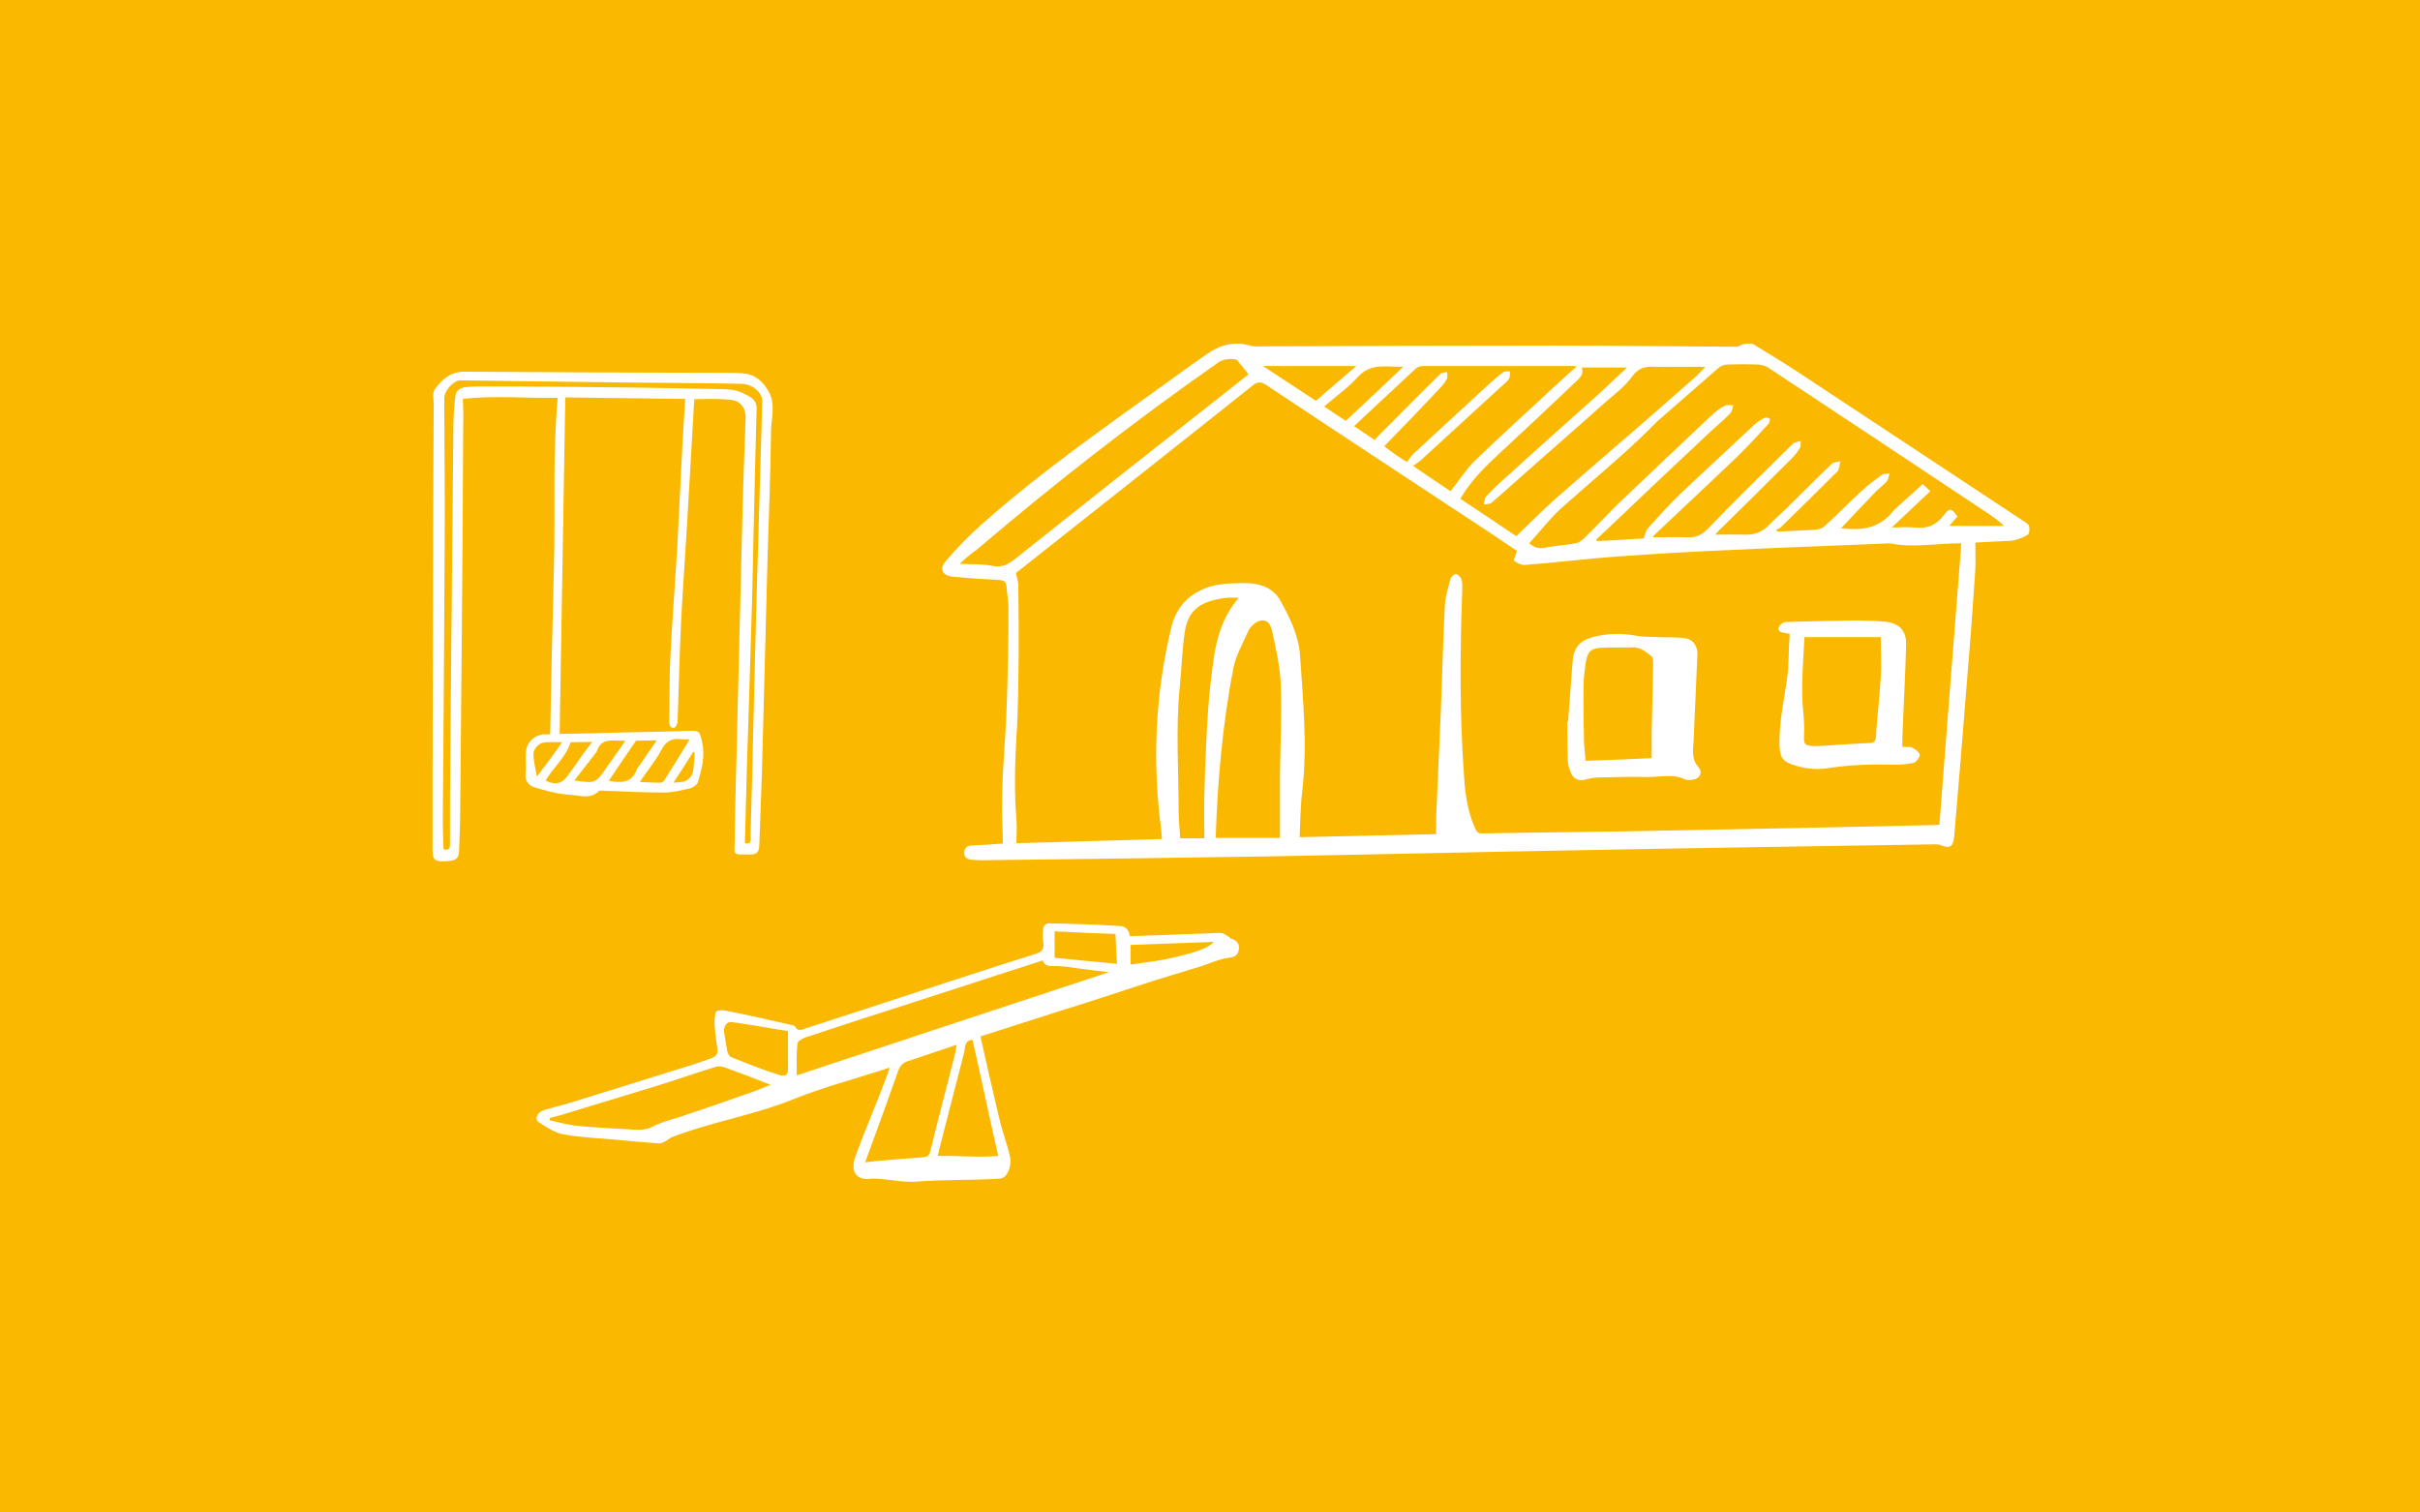 <?xml version="1.0" encoding="utf-8"?>
<!-- Generator: Adobe Illustrator 25.2.1, SVG Export Plug-In . SVG Version: 6.00 Build 0)  -->
<svg version="1.1" id="Layer_1" xmlns="http://www.w3.org/2000/svg" xmlns:xlink="http://www.w3.org/1999/xlink" x="0px" y="0px"
	 viewBox="0 0 640 400" style="enable-background:new 0 0 640 400;" xml:space="preserve">
<style type="text/css">
	.st0{fill:#FAB800;}
	.st1{fill:#FFFFFF;}
</style>
<rect y="-200" class="st0" width="640" height="800"/>
<g>
	<path class="st1" d="M-246.9,124.4c3.5-3,6.9-5.9,10.7-9.2h-24.6C-256.3,118.2-251.7,121.2-246.9,124.4 M-239,129.8
		c5-4.7,10-9.4,15.3-14.4c-1.9,0-3.4,0.1-4.8,0c-2.5-0.2-4.7,0.1-6.5,2.2c-0.7,0.9-1.8,1.5-2.7,2.3c-2.3,2-4.6,4-7,6.1
		C-242.6,127.3-240.8,128.5-239,129.8 M-276.1,240.1c-0.1-3-0.5-5.9-0.4-8.8c0.5-11.2,0.8-22.5,1.8-33.7c0.5-6,1.6-12,4.8-17.4
		c0.7-1.2,1.5-2.4,2.4-3.7c-1.2,0-2.2,0-3.2,0c-6.2,0.2-10.5,4-11.1,10.1c-0.6,6.1-1.2,12.2-1.4,18.3c-0.2,8.9-0.1,17.9-0.1,26.9
		c0,2.7,0.3,5.5,0.4,8.3H-276.1z M-268.4,113.4c-1.9-0.6-3.7,0.3-5.5,1.6c-22.3,15.7-43.9,32.4-64.6,50.3c-0.8,0.7-1.5,1.3-2.6,2.3
		c3.1,0.2,5.8,0.1,8.4,0.6c2.6,0.5,4.3-0.2,6.3-1.8c18.5-14.8,37.2-29.5,55.8-44.2c2-1.6,4-3.2,5.9-4.7
		C-265.9,116-267,114.9-268.4,113.4 M-256.3,239.9c0-5.8,0-11.3,0-16.8c0.1-8,0.5-16,0.2-24c-0.2-4.7-1.3-9.4-2.4-14
		c-0.7-3.1-2.9-3.5-5.2-1.3c-0.3,0.3-0.7,0.7-0.9,1.1c-1.4,3.3-3.4,6.6-4.1,10.1c-2.9,14.9-4.2,30-4.7,45H-256.3z M-230.8,135.2
		c4-4.1,7.9-8.3,11.9-12.4c1.6-1.7,3.2-3.4,4.9-5.1c0.5-0.4,1.3-0.5,2-0.7c0,0.7,0.1,1.4-0.1,2c-0.2,0.5-0.6,1-1,1.4
		c-5.2,5.3-10.4,10.6-15.6,16c1.9,1.3,4,2.7,6.1,4.1c0.7-0.8,1.1-1.7,1.8-2.3c6.4-5.9,12.7-11.8,19.1-17.6c1.4-1.3,2.8-2.5,4.3-3.7
		c0.5-0.4,1.3-0.3,2-0.4c-0.1,0.7-0.1,1.5-0.4,2.2c-0.2,0.5-0.7,0.8-1.1,1.2c-7.4,6.8-14.7,13.6-22.1,20.4c-0.6,0.5-1.3,0.9-2,1.5
		c3.4,2.3,6.7,4.6,9.9,6.7c2.1-2.7,3.8-5.4,6.1-7.6c7.7-7.4,15.6-14.5,23.4-21.8c1.2-1.1,2.5-2.3,3.8-3.5c-0.4-0.1-0.6-0.2-0.8-0.2
		c-13.3,0-26.7,0-40,0c-0.7,0-1.5,0.4-2,0.9c-3.4,3.1-6.7,6.2-10,9.3c-2,1.9-4,3.7-6.1,5.7C-234.7,132.6-233,133.8-230.8,135.2
		 M-164.4,115.5h-11.7c-0.5,1.1-0.6,2.1-1.2,2.8c-0.9,1.2-2.1,2.2-3.2,3.3c-7.1,6.7-14.4,13.3-21.4,20.1c-2.6,2.5-4.7,5.5-7.1,8.4
		c5.4,3.6,10.4,6.9,15.7,10.4c0.6-0.7,1.1-1.5,1.7-2.1c2.7-2.8,5.3-5.7,8.2-8.3c7.8-6.9,15.8-13.7,23.6-20.5c4.6-4,9.1-8,13.7-12
		c0.7-0.6,1.3-1.2,2.3-2.2c-4.9,0-9.3,0.1-13.6,0c-2.3,0-4.5-0.3-5.5,2.4c-0.1,0.3-0.5,0.5-0.7,0.8c-2.3,2.1-4.5,4.3-6.8,6.4
		c-8.6,7.8-17.3,15.5-26,23.2c-1.5,1.3-3,2.5-4.6,3.6c-0.3,0.2-1,0-1.6,0c0.1-0.5,0-1.2,0.3-1.6c0.7-0.8,1.5-1.5,2.3-2.2
		c7.1-6.6,14.3-13.2,21.4-19.8C-173.9,124-169.2,119.9-164.4,115.5 M-173,161.6c4.8-0.3,9-0.5,12.8-0.7c0.6-1.2,0.8-2.3,1.5-3
		c8.6-10.2,19.2-18.3,28.6-27.6c0.6-0.6,1.3-1,2.1-1.3c0.4-0.2,1,0.1,1.4,0.2c-0.1,0.5-0.1,1.1-0.4,1.4c-2.8,3-5.6,6.1-8.5,9
		c-7.1,6.9-14.4,13.6-21.6,20.4c-0.2,0.2-0.4,0.5-0.4,0.6c4,0,8,0,12,0c0.3,0,0.7-0.1,0.9-0.3c2.1-2.3,4-4.8,6.2-7
		c5.5-5.5,11.1-10.9,16.7-16.3c0.5-0.5,1.1-1.1,1.7-1.5c0.4-0.2,1-0.2,1.4-0.2c0,0.5,0.3,1.1,0.1,1.5c-0.8,1.2-1.7,2.5-2.7,3.5
		c-4,4-8,7.8-12,11.8c-2.8,2.7-5.6,5.4-8.4,8.1c3.3,0,6.2,0,9.1,0c2,0,3.6-0.7,5-2.1c5.5-5.4,10.9-10.7,16.4-16.1
		c0.8-0.8,1.8-2,2.8-1c1.1,1-0.2,2.1-0.9,2.8c-4.9,4.9-9.9,9.8-14.8,14.7c-0.3,0.3-0.8,0.4-1.2,0.6l0.5,0.6c2.3-0.1,4.6-0.6,6.9-0.3
		c3.7,0.4,6.1-1.3,8.6-3.8c3.7-3.7,7.6-7.1,11.5-10.5c0.7-0.6,2.5-1,2.7-0.7c0.9,1.3-0.5,1.9-1.3,2.6c-3.2,3.2-6.5,6.3-9.8,9.4
		c-0.7,0.7-1.5,1.4-2.3,2.2c5.7,0.8,10.7,0.3,14.4-4.3c0.7-0.9,1.6-1.5,2.5-2.3c1.8-1.6,3.6-3.2,5.4-4.9c0.7,0.7,1.3,1.2,2,1.9
		c-3.4,3.2-6.7,6.3-10.2,9.6c2.2,0,4.2-0.2,6.1,0c3.2,0.3,5.6-0.6,7.6-3.2c1.6-2.1,1.9-2,3.8,0.2c-0.8,0.9-1.6,1.8-2.3,2.5h15
		c-0.7-0.5-0.8-0.7-1-0.8c-20.6-13.7-41.3-27.4-61.9-41c-0.7-0.5-1.7-0.7-2.6-0.8c-2.6-0.1-5.3-0.1-8,0c-0.8,0-1.8,0.3-2.4,0.8
		c-5.5,4.8-11,9.6-16.5,14.4c-8.5,7.4-17.2,14.7-25.6,22.2c-3.1,2.8-5.7,6.2-8.5,9.3c1.9,1.4,1.9,1.4,4,1.1c2.7-0.4,5.5-0.7,8.2-1.1
		c0.7-0.1,1.4-0.5,1.9-1c2.8-2.8,5.5-5.7,8.3-8.4c8.6-8.2,17.2-16.4,25.9-24.6c1-1,2.2-1.8,3.5-2.4c0.6-0.3,1.5-0.1,2.2-0.1
		c-0.2,0.7-0.3,1.6-0.7,2.1c-1.8,1.8-3.8,3.5-5.7,5.3c-7.6,7.1-15.1,14.2-22.6,21.4C-167.8,156.7-170.2,159-173,161.6 M-287.6,240.3
		c-0.1-0.9-0.1-1.7-0.2-2.4c-2.4-18.1-1.6-36,2.7-53.7c1.2-4.9,4.2-8.4,9.1-10.2c3.2-1.2,6.4-1.2,9.6-1.3c4.1-0.1,8.1,1,10.2,4.8
		c2.4,4.5,4.7,9,5.1,14.4c0.8,11.9,2,23.8,0.5,35.8c-0.5,3.9-0.5,8-0.7,12.1c12.2-0.3,24.2-0.5,35.9-0.8c0.4-9,0.7-17.6,1.1-26.3
		c0.4-9.1,0.7-18.1,1.1-27.2c0.2-4.5,0.2-9.1,1.6-13.4c0.2-0.8,1-1.8,1.7-1.9c1.2-0.1,1.5,1.1,1.6,2.2c0,1.8-0.2,3.7-0.2,5.5
		c0.1,13.8,0.1,27.6,0.4,41.4c0.2,6,0.5,12.1,3,17.9c0.6,1.3,1.2,1.8,2.6,1.7c39.7-0.8,79.5-1.5,119.2-2.2c0.4,0,0.8-0.1,1.2-0.1
		c1.9-24.9,3.9-49.6,5.8-74.4c-5.9-0.3-11.9,0.7-18.1,0.1c-6.8-0.7-13.8,0-20.7,0.3c-9.7,0.4-19.3,1-29,1.6
		c-10.5,0.6-21,1.3-31.4,2.1c-5.5,0.4-11,1.1-16.5,1.6c-0.9,0.1-2-0.5-2.6-1.2c-0.2-0.2,0.5-1.5,0.9-2.6
		c-22.5-14.8-45.4-29.9-68.3-45c-21.5,17-43,33.9-64.3,50.9c0.2,0.9,0.6,1.7,0.6,2.6c0.1,3.1,0.3,6.2,0.3,9.3
		c-0.2,10.4-0.2,20.9-0.8,31.3c-0.4,7.8-0.5,15.7,0.1,23.5c0.1,1.6,0,3.1,0,4.7C-313.1,241-300.4,240.7-287.6,240.3 M-72.4,161.9
		c0,2.5,0.1,4.9,0,7.2c-0.7,10.6-1.5,21.3-2.4,31.9c-1,12.8-2.1,25.6-3.1,38.4c-0.2,2.9-1.1,3.3-3.8,2.3c-0.4-0.2-0.9-0.1-1.4-0.1
		c-30.4,0.5-60.7,0.9-91.1,1.5c-28.8,0.5-57.5,1.2-86.3,1.7c-24.8,0.4-49.5,0.7-74.3,1c-1.1,0-2.1,0-3.2-0.1c-1-0.1-1.8-0.6-1.8-1.8
		c0-1.2,0.8-1.8,1.9-1.9c2.6-0.2,5.3-0.3,8.2-0.5c0-0.7,0-1.3,0-2c0-5.5-0.2-11.1,0-16.6c0.3-8.4,0.9-16.8,1.3-25.2
		c0.2-6.2,0.2-12.5,0.2-18.7c0-1.8-0.4-3.5-0.4-5.3c0-1.4-0.6-1.8-1.9-1.8c-4.1-0.2-8.1-0.5-12.2-0.9c-2.9-0.3-3.8-2.1-1.8-4.3
		c2.9-3.3,6-6.5,9.3-9.5c10.4-9.3,21.5-17.7,32.8-25.8c9.3-6.6,18.4-13.4,27.7-20c3-2.1,6.3-2.7,9.9-1.8c1.1,0.3,2.2,0.3,3.3,0.3
		c19.3-0.1,38.6-0.3,57.9-0.3c22.5,0,45.1,0.3,67.6,0.4c0.8,0,1.6-0.7,2.5-0.8c0.9-0.1,1.9-0.2,2.6,0.3c4.9,3,9.7,6,14.5,9.2
		c18.9,12.5,37.8,25,56.6,37.5c1.9,1.3,2.5,2.8,1.2,3.6c-1.1,0.7-2.4,1.3-3.7,1.5c-2.4,0.4-4.8,0.4-7.2,0.5
		C-70.7,161.8-71.7,161.8-72.4,161.9"/>
	<path class="st1" d="M-413.5,236.9c1.3-2.2,2.5-4.1,3.8-6.1c-1.2,0.6-2.1,1.4-3.1,2.2c-0.9,0.8-1.8,1.6-2.8,2.6
		C-414.9,236-414.3,236.4-413.5,236.9 M-414.4,238.6c-0.6-0.4-1.1-0.9-1.7-1.2c-0.4-0.2-1.2-0.4-1.5-0.1c-1.3,0.9-2.4,2-3.8,3.2
		c2,0.1,3.7,0.2,5.7,0.3C-415.4,240.2-414.9,239.5-414.4,238.6 M-454.2,206.5c1.4-0.1,2.3-0.1,3.2-0.3c0.5-0.1,1.1-0.5,1.2-0.9
		c0.3-1.7,0.3-3.4,0.5-5.1c-0.2-0.1-0.3-0.1-0.5-0.2C-451.2,202-452.6,204.1-454.2,206.5 M-383.5,205.5c0.1-2.1,0.3-4.3,0.4-6.4
		c-0.1,0-0.3,0-0.4-0.1c-1.6,2.4-3.2,4.9-4.9,7.6C-386.6,206.2-385.1,205.8-383.5,205.5 M-411.3,189.4h-9.9c0.8,0.7,1.6,1.1,2.4,1.6
		c4,2.2,4,2.2,7.3-1.1C-411.5,189.8-411.4,189.7-411.3,189.4 M-381.5,205c0.2,0.2,0.4,0.3,0.6,0.5c0.6-0.5,1.7-0.9,1.7-1.4
		c0.1-3.7,0.1-7.3,0.1-11.2c-1.6,1.8-1.6,1.8-1.8,4.8C-381.1,200.1-381.3,202.5-381.5,205 M-445.1,205.8c-0.3-3.8-0.5-7.4-0.8-11
		c-1,1.2-2.7,2-1.5,3.9c0.2,0.2,0,0.7-0.1,1c-0.1,2-0.3,4-0.4,6.1H-445.1z M-463.6,220.3c0.1,0.1,0.2,0.3,0.2,0.4
		c1.5-0.3,2.9-0.6,4.4-0.9c0.3-0.1,0.6-0.5,0.6-0.7c0.3-2.3,0.4-4.5,0.6-6.8c-0.1,0-0.3-0.1-0.4-0.1
		C-459.9,214.9-461.7,217.6-463.6,220.3 M-379,235.7h-3.9v6.2h3.9V235.7z M-448.9,217.8c1.8-0.2,3.2-0.4,4.6-0.6
		c-0.1-2.4-0.2-4.6-0.4-6.9c-0.2-2.7-0.3-2.9-3.4-2.3C-448.4,211.2-448.7,214.3-448.9,217.8 M-382.7,223.3v10.4
		c1.3-0.1,2.5-0.1,3.7-0.2v-10.6C-380.3,223-381.4,223.2-382.7,223.3 M-390.6,210.5c-0.1-0.1-0.2-0.1-0.4-0.2
		c-2.8,4.3-5.7,8.7-8.8,13.4c2.3-0.4,4.1-0.7,5.9-1.2c0.5-0.1,1.2-0.7,1.3-1.2C-391.8,217.7-391.2,214.1-390.6,210.5 M-382.8,221.4
		c1.2-0.1,2.1-0.1,3-0.3c0.3-0.1,0.8-0.6,0.8-0.8c0.1-4.4,0-8.8,0-13.4c-1.3,0.3-2.7-0.3-2.8,1.3
		C-382.1,212.5-382.4,216.8-382.8,221.4 M-443.6,228.9c-0.2-3.3-0.4-6.4-0.6-9.7c-1.7,0.2-3.1,0.4-4.5,0.5v9.9
		C-446.9,229.4-445.4,229.2-443.6,228.9 M-450,207.9c-1.9,0.3-3.6,0.5-5.2,0.7c-0.4,3.5-0.8,6.9-1.3,10.4c1.9-0.3,3.5-0.6,5-0.9
		c0.3-0.1,0.6-0.4,0.7-0.7C-450.5,214.4-450.3,211.3-450,207.9 M-403.6,220.5c3.1-4.6,6.1-8.9,9.1-13.3c-0.8-0.9-1.5-0.9-2.3-0.1
		c-1.1,1-2.3,1.8-3.4,2.8c-2.7,2.3-5.4,4.6-8.2,7.1C-406.7,218.2-405.2,219.3-403.6,220.5 M-457.7,231.5c2.4-0.6,4.5-1,6.5-1.6
		c0.2-0.1,0.5-0.5,0.5-0.8c0-3,0-6,0-9.2c-1.9,0.4-3.3,0.7-4.8,0.9c-1,0.2-1.4,0.7-1.4,1.6C-457.1,225.4-457.4,228.2-457.7,231.5
		 M-384.8,223.5c-1.1,0.1-2,0.2-2.9,0.3c-3.2,0.3-3.2,0.3-3.7,3.5c-0.3,2.2-0.5,4.4-0.7,6.4h7.3V223.5z M-383.6,207.5
		c-1.1,0.2-2,0.5-2.8,0.6c-1.5,0.2-2.2,0.9-2.3,2.5c0,1.5-0.5,2.9-0.7,4.4c-0.4,2.3-0.8,4.7-1.2,7.2c1.8-0.2,3.4-0.2,5-0.5
		c0.4-0.1,1-0.8,1.1-1.2C-384.2,216.2-384,212-383.6,207.5 M-396.5,189.6c-0.1-0.1-0.1-0.2-0.2-0.4c-3.8,0-7.7,0-11.5,0
		c-0.2,0-0.4,0.1-0.5,0.2c-1.4,1.5-2.7,3-4.2,4.6c1.9,1.1,3.8,2.2,5.8,3.2c0.3,0.1,0.8,0.1,1,0C-403,194.7-399.8,192.1-396.5,189.6
		 M-437.8,239.4c3.7-3.3,7.1-6.3,10.6-9.4c-2.4-1.5-4.4-2.8-6.5-4c-0.4-0.2-1.3-0.1-1.6,0.2c-2.2,2-4.4,4-3.1,7.5c0,0.1,0,0.2,0,0.4
		C-438.2,235.7-438,237.4-437.8,239.4 M-418.8,235.7c-1.9-1.3-3.8-2.5-5.6-3.8c-0.9-0.7-1.6-0.6-2.4,0.2c-2.5,2.3-5.1,4.5-7.6,6.8
		c-1,0.9-2.1,1.9-3.4,3.1c4.7-0.3,8.8-0.7,13-1c0.3,0,0.6-0.1,0.8-0.3C-422.4,239.1-420.7,237.5-418.8,235.7 M-458.6,221.8
		c-3.6,0.6-7.1,0.3-9,4.3c-1.5,3.1-3.8,5.7-5.9,8.8c4.6-1,8.8-1.8,13-2.8c0.3-0.1,0.8-0.6,0.8-1
		C-459.2,228.1-458.9,225.1-458.6,221.8 M-393,224.4c-2.3,0.4-4.4,0.8-6.5,1c-1.2,0.1-1.9,0.6-2.5,1.6c-1.6,2.6-3.4,5.1-5,7.7
		c-0.3,0.4-0.5,0.9-1,1.7c4.7-0.7,9-1.4,13.2-2.1c0.3-0.1,0.8-0.7,0.9-1C-393.6,230.4-393.3,227.6-393,224.4 M-426.6,205.1
		c2,1.2,3.8,2.3,5.6,3.3c0.3,0.2,0.9,0,1.2-0.3c3.7-3,7.3-6,10.9-9c0.2-0.1,0.2-0.4,0.4-0.6c-1-0.6-1.9-1.1-2.8-1.6
		c-3.5-1.9-3.5-1.9-6.6,0.6C-420.7,200-423.5,202.5-426.6,205.1 M-394.2,236.2c-0.8,0.1-1.3,0.1-1.9,0.2c-3.7,0.6-7.3,1.4-11,1.7
		c-2.8,0.2-3.6,2.1-4.6,3.9c8.6,0,17.1,0,25.7,0c0.4,0,1-0.6,1-0.9c0.1-1.8,0-3.6,0-5.5c-2.2,0.1-4.3,0.2-6.3,0.4
		c-0.4,0-0.9,0.7-1,1.1c-0.2,1.1-0.1,2.2-0.3,3.3c-0.1,0.4-0.6,0.7-0.9,1.1c-0.2-0.4-0.7-0.8-0.7-1.2
		C-394.2,238.9-394.2,237.7-394.2,236.2 M-436.3,200.1c1.5,0.8,2.6,1.4,3.8,2c4,2.1,4,2.1,7.4-0.9c2.6-2.3,5.3-4.6,8.4-7.2
		c-3.1-1.3-5.8-2.6-8.6-3.8c-0.3-0.1-0.9,0-1.1,0.2C-429.6,193.7-432.8,196.8-436.3,200.1 M-424.3,229.8c2,1.4,3.9,2.6,5.7,3.9
		c0.9,0.7,1.6,0.6,2.4-0.2c3.1-2.8,6.4-5.4,9.5-8.1c0.7-0.6,1.2-1.6,1.7-2.4c0.2-0.3-0.1-1-0.4-1.2c-1.5-1.2-3.1-2.2-4.7-3.4
		C-414.7,222.1-419.4,225.9-424.3,229.8 M-439.9,218.4c0.3,2.5,0.6,5.6,0.9,8.7c0.2,0.1,0.4,0.1,0.6,0.2c0.6-1.2,1.2-2.4,1.8-3.6
		c0.1-0.2,0.4-0.4,0.6-0.6c0.9-0.5,1.9-0.9,2.6-1.6c3.9-3.7,7.6-7.5,11.7-11.4c-2.3-1.3-4.2-2.4-6.1-3.5c-2.1,2-4.1,3.8-6.1,5.7
		C-435.8,214.1-437.7,216.1-439.9,218.4 M-418.8,209.8c1.9,1.3,3.5,2.4,5.2,3.5c1.2,0.8,2.4,2.3,3.5,2.2c1.2-0.1,2.3-1.6,3.4-2.6
		c0.8-0.6,1.5-1.3,2.3-2c2.3-1.9,4.5-3.7,7-5.8c-3-1.8-5.7-3.4-8.5-5c-0.3-0.2-1.1,0.1-1.5,0.4c-2.1,1.6-4.1,3.2-6.1,4.8
		C-415.3,206.9-417,208.3-418.8,209.8 M-425.8,228.6c4.7-3.8,9.4-7.5,14-11.2c-0.1-0.3-0.2-0.4-0.2-0.5c-1.8-1.3-3.6-2.6-5.5-3.9
		c-2.7-1.9-2.8-1.9-5.1,0.4c-3.5,3.5-6.9,7-10.5,10.6C-430.6,225.6-428.2,227.1-425.8,228.6 M-382.3,189c-1.8,0-3.5,0.2-5.2,0
		c-3.7-0.4-6.8,0.6-9.5,3.3c-2.3,2.3-5.1,4.2-7.7,6.3c3.1,1.8,6,3.6,8.8,5.3C-390.4,199.9-385.3,195.6-382.3,189 M-430,205.6
		c-1.7-0.9-3.4-1.8-5.1-2.7c-1.5-0.8-2.8-1.8-4.2,0.1c-0.2,0.2-0.8,0.1-1.2,0.2c0-0.4-0.1-1,0.1-1.3c0.6-0.9,1.3-1.7,2-2.4
		c3.1-3,6.2-5.9,9.3-8.9c0.3-0.3,0.4-0.6,0.8-1.1c-3.7,0-7.1,0-10.5,0c-1.5,0-2.8,0.2-2.4,2.2c0,0.2-0.1,0.6-0.2,0.6
		c-1.4,0.6-1,1.8-0.9,2.9c0.6,5.8,1.1,11.6,1.7,17.4c0.1,1.1,0.2,2.2,0.3,3.3c-0.1-0.2-0.3-0.4-0.4-0.6
		C-437,212-433.5,208.9-430,205.6 M-451,231.9c-2.1,0.5-4.2,0.9-6.3,1.5c-0.4,0.1-0.8,0.9-0.9,1.5c-0.2,1.7-0.2,3.4-0.5,5.1
		c-0.1,0.6-0.7,1.2-1.1,1.7c-0.3-0.6-0.8-1.2-0.8-1.8c0-1.9,0.3-3.7,0.4-5.6c-0.3-0.1-0.5-0.1-0.7-0.1c-4.7,1-9.3,2-14,3.1
		c-0.3,0.1-0.5,0.3-0.7,0.5c-1.1,1.5-2.1,3.1-3.1,4.6h35.9c-0.3-4-0.5-7.7-0.8-11.5c-1.6,0.2-3.1,0.3-4.6,0.7
		c-0.3,0.1-0.7,0.8-0.8,1.3c-0.2,2.4-0.1,4.8-0.4,7.2c-0.1,0.6-0.7,1.2-1.1,1.9c-0.3-0.6-0.7-1.3-0.7-1.9
		C-451,237.4-451,234.7-451,231.9 M-417.7,243.8c-6.5,0.4-13,0.7-19.5,1.1c0.1,0.8,0.1,1.7,0.2,2.4c-4.2,0-8.4,0-12.6,0
		c-4.2,0-8.5,0-12.7,0.1c-4.2,0-8.4,0.3-12.5,0.1c-4.1-0.2-8.2,1.1-12.3,0.3c-0.1-0.2-0.2-0.4-0.3-0.6c1.1-1.5,2.2-3.1,3.3-4.6
		c5.5-7.8,11-15.6,16.4-23.5c4.9-7.1,9.5-14.3,14.4-21.4c2.4-3.4,5.4-6.5,7.4-10.1c1.3-2.4,2.8-2.4,4.9-2.4
		c11.8-0.1,23.6-0.3,35.4-0.5c8.7-0.1,17.4,0,26.2-0.2c1.9,0,3,1,4.2,2c0.3,0.2,0.3,1,0.3,1.5c0,3.8,0,7.6,0,11.5
		c-0.1,4.7-0.4,9.3-0.3,13.9c0.2,8.4,0.6,16.8,0.9,25.3c0.1,1.7,0.1,3.4,0,5.1c0,0.5-0.7,1.2-1.2,1.2c-3.4,0.3-6.9,0.5-10.4,0.6
		c-10,0.4-20,0.8-30,1.2C-418.3,246.8-417.2,244.9-417.7,243.8"/>
	<path class="st1" d="M-360.3,243.1c0.2-0.1-0.4,0.1-0.2,0.1c-0.6,0-0.9-0.5-1.3-1.3c-0.1-0.3-0.6-1.3-0.3-1.9
		C-361.3,241.4-360.8,242.3-360.3,243.1 M-349.4,247.1c0.2,0.2-0.6-0.7-0.4-0.5l2.9-1.5c-0.1-0.3,0.2,1,0.1,0.7
		c-0.7,0.1-0.7,0.3-1.3,0.6C-348.6,246.7-349.1,246.6-349.4,247.1 M-352.4,247.2c0.1-0.1,0.3-0.3,0.4-0.4c-1.5-2.7,0.8-3.3,2.1-4.6
		c1.9-1.8,3.6-0.3,5.3,0.4c1.6-2.7,2.2-5.4,1-8.4c-1.9,0.8-3.2,0.2-4.2-1.3c-0.9-1.3-0.4-2.4,0.6-3.5c-2.4-1.6-4.9-2-7.6-1.4
		c0.8,3.4-2.6,6.4-7,5.8c-0.2,1.2-0.4,2.4-0.6,3.9c3.7-0.4,5.1,1.8,5.7,4.5c0.2,0.9-0.6,2.1-1.1,3.5
		C-356.2,246.1-354.3,246.6-352.4,247.2 M-364.1,237.1c0.1-6.5,5.4-11.5,11.9-11.4c6.1,0.1,11.2,5.5,11,11.7
		c-0.2,6.5-5.4,11.4-11.8,11.3C-359.1,248.6-364.2,243.3-364.1,237.1"/>
	<path class="st1" d="M-157.7,218.9c0-8.2,0-16.2,0-24.2c0-2.5-1.7-4.6-4.2-4.8c-3.3-0.2-6.6-0.2-9.9-0.1c-2.6,0.1-3.4,0.9-3.8,3.6
		c-0.3,2.2-0.6,4.4-0.6,6.7c-0.1,4.6,0,9.2,0,13.8c0,2,0.2,4,0.4,5.9C-169.7,219.4-163.9,219.2-157.7,218.9 M-180.1,209.1
		c0.4-5.3,0.8-10.6,1.2-15.8c0.3-3.7,1.8-5.5,5.5-6.4c3.7-0.9,7.4-1,11.2-0.4c2.1,0.4,4.2,0.3,6.3,0.4c2,0.1,4,0.1,6,0.1
		c2.4,0.1,4,1.6,4,4.1c-0.2,7.2-0.5,14.5-0.8,21.7c-0.1,1.5-0.4,3-0.2,4.4c0.1,1.2,0.8,2.4,1.1,3.6c0.3,0.9,0.7,2,0.4,2.7
		c-0.3,0.6-1.5,0.9-2.3,1.2c-0.4,0.1-0.9,0.1-1.2,0c-4.3-1.7-8.7-0.5-13.1-0.5c-2.9,0-5.9-0.2-8.8-0.1c-1.6,0-3.2,0.3-4.8,0.6
		c-1.6,0.3-2.8-0.2-3.5-1.5c-0.6-1.1-1-2.4-1-3.7c-0.1-3.4,0-6.8,0-10.2C-180.2,209.1-180.1,209.1-180.1,209.1"/>
	<path class="st1" d="M-117.7,187c-0.2,6.9-1.1,13.4-0.2,20c0.2,1.8,0.3,3.6,0.2,5.4c-0.2,2.9,0.2,3.4,3.2,3.3
		c4.8-0.2,9.6-0.5,14.5-0.9c0.5,0,1.1-0.6,1.3-1.1c0.3-0.6,0.2-1.4,0.3-2.1c0.4-4.7,0.9-9.5,1.2-14.2c0.2-3.3,0-6.7,0-10.5H-117.7z
		 M-91.7,216c1,0.1,2-0.1,2.6,0.2c0.8,0.4,2,1.3,2,2c0,0.7-1.1,2-1.8,2.1c-2,0.4-4.1,0.5-6.1,0.4c-5.4-0.1-10.7,0.1-16,0.9
		c-3.4,0.6-6.8,0.2-10.1-1c-2.7-1-3.1-2.5-3.1-5.9c0-5.6,1.2-11.1,2-16.6c0.6-4,0.6-8.1,0.8-12.2c-0.6-0.1-0.9-0.1-1.2-0.2
		c-1-0.1-2-0.4-1.7-1.5c0.2-0.6,1.2-1.4,1.8-1.4c8.8-0.1,17.5-0.2,26.3,0c3.8,0.1,5.7,2.3,5.6,6.1c-0.2,8.2-0.7,16.5-1,24.7
		C-91.7,214.4-91.7,215.1-91.7,216"/>
	<path class="st1" d="M-354,234.8c0.6-0.6,0.9-0.6,1.3,0c0.3-0.7,1.3,0,1.2,0.8C-352.7,236.1-353,234.7-354,234.8 M-349.1,237.3
		c0,2.7-0.5,2.9-4.4,3.3c-1.6,0.1-2.6-1.3-2.6-3.3c-0.1-2.9,1.3-4.3,4.5-4.3C-350,232.9-349.1,234.4-349.1,237.3"/>
</g>
<g>
	<path class="st1" d="M949.9,102.3c4.6,3,9.3,6.1,14,9.2c3.5-3,6.9-5.9,10.7-9.2H949.9z M966.1,113c2,1.3,3.8,2.6,5.7,3.8
		c5.1-4.7,10-9.4,15.2-14.3c-4.5,0.1-8.6-1.1-12,2.7C972.4,108.1,969.2,110.4,966.1,113 M943.5,163.6c-1.4,0-2.4-0.1-3.3,0
		c-7.1,0.9-10.1,3.3-11,9.2c-0.7,4.8-0.8,9.6-1.3,14.4c-1.1,10.9-0.3,21.8-0.3,32.7c0,2.4,0.3,4.9,0.4,7.3h6.4c0-3.9-0.1-7.6,0-11.4
		c0.2-7.5,0.5-15.1,1-22.6c0.3-4.3,0.8-8.7,1.4-13C937.6,174.4,939.2,168.7,943.5,163.6 M869.7,154.7c3.1,0.2,5.7,0,8.3,0.5
		c2.7,0.6,4.4-0.2,6.5-1.9c17.2-13.7,34.4-27.3,51.7-40.9c3.4-2.7,6.7-5.3,9.9-7.8c-1-1.3-2-2.5-3-3.7c-0.2-0.2-0.5-0.3-0.7-0.3
		c-1.6-0.1-3-0.1-4.5,1c-22,15.4-43.2,31.9-63.7,49.4C872.7,152,871.4,153.2,869.7,154.7 M954.4,227.1c0-5.8,0-11.3,0-16.7
		c0.1-8,0.5-16,0.2-24c-0.2-4.7-1.3-9.4-2.3-14c-0.7-3.1-2.8-3.6-5.2-1.4c-0.3,0.3-0.7,0.7-0.9,1.1c-1.4,3.3-3.4,6.6-4.1,10.1
		c-2.9,14.9-4.2,30-4.7,45H954.4z M988,127.8c0.6-0.8,1.1-1.6,1.7-2.2c6.4-5.9,12.8-11.8,19.2-17.7c1.5-1.4,3-2.7,4.6-3.9
		c0.4-0.3,1.2-0.1,1.7-0.2c0,0.6,0.1,1.3-0.1,1.7c-0.3,0.7-1,1.2-1.5,1.7c-7.3,6.7-14.6,13.4-21.9,20.1c-0.6,0.5-1.3,1-2.1,1.5
		c3.4,2.3,6.7,4.6,9.9,6.7c2.2-2.7,3.9-5.5,6.2-7.8c7.3-7.1,14.9-13.9,22.4-20.9c1.5-1.4,3.1-2.8,4.8-4.3c-0.6-0.1-0.8-0.1-1.1-0.1
		c-13.2,0-26.4,0-39.6,0c-0.6,0-1.3,0.2-1.8,0.6c-5.4,5-10.8,10.1-16.4,15.3c1.8,1.2,3.6,2.4,5.5,3.7c0.2-0.3,0.3-0.5,0.5-0.7
		c5.6-5.6,11.1-11.2,16.8-16.8c0.4-0.4,1.2-0.4,1.8-0.5c0,0.6,0.2,1.4-0.1,1.9c-0.6,1.1-1.4,2-2.3,2.9c-4.7,5-9.4,9.9-14.2,14.8
		C983.8,125,985.9,126.4,988,127.8 M1066.9,102.6c-0.9-0.1-1.4-0.1-1.9-0.1c-3.8,0-7.6,0.1-11.3,0c-2.5-0.1-4.3,0.1-6.1,2.5
		c-2,2.8-4.9,4.9-7.5,7.2c-5.9,5.3-11.9,10.5-17.9,15.8c-4,3.5-7.9,7.1-11.9,10.5c-0.5,0.4-1.3,0.3-2,0.4c0.2-0.7,0.2-1.6,0.6-2.1
		c2-2.1,4.2-4.2,6.4-6.1c7.7-7,15.5-13.9,23.3-20.9c2.5-2.3,5-4.7,7.6-7.1h-12c0.7,1.8-0.6,2.8-1.5,3.7
		c-6.5,6.2-13.1,12.4-19.7,18.5c-4,3.7-8,7.5-10.9,12.5c5.1,3.4,10.1,6.7,14.8,9.9c3.6-3.5,6.9-6.8,10.4-9.9
		c7.8-6.9,15.7-13.6,23.5-20.4c4.6-4,9.1-8,13.7-12C1065.3,104.2,1066,103.5,1066.9,102.6 M1020.3,149.4c0.8,0.5,1.9,1.6,4,1.2
		c2.7-0.6,5.5-0.7,8.2-1.2c0.7-0.1,1.5-0.6,2.1-1.1c3.3-3.2,6.4-6.6,9.7-9.8c8.1-7.7,16.2-15.4,24.4-23.1c1-1,2.2-1.8,3.4-2.4
		c0.6-0.3,1.5-0.1,2.2-0.1c-0.3,0.8-0.3,1.7-0.9,2.2c-1.7,1.8-3.6,3.3-5.4,5c-9.2,8.6-18.4,17.3-27.5,26c-0.8,0.8-1.7,1.5-2.5,2.3
		c0.1,0.1,0.2,0.2,0.3,0.4c4.3-0.2,8.5-0.5,12.3-0.7c0.4-1.1,0.6-2.1,1.1-2.7c2.7-3,5.5-6.1,8.4-8.9c6.6-6.3,13.3-12.4,19.9-18.6
		c0.8-0.7,1.7-1.3,2.6-1.7c0.4-0.2,1,0.1,1.4,0.2c-0.1,0.5-0.1,1.1-0.4,1.4c-2.8,3-5.5,6-8.4,8.8c-7.2,6.9-14.5,13.7-21.7,20.5
		c-0.2,0.2-0.4,0.5-0.5,0.7c3.1,0,6.1-0.1,9.1,0c2.2,0.1,3.8-0.5,5.5-2.3c7.2-7.5,14.6-14.7,22-22c0.2-0.2,0.5-0.5,0.8-0.7
		c0.6-0.2,1.2-0.3,1.7-0.5c0,0.7,0.1,1.5-0.2,1.9c-0.8,1.3-1.8,2.5-2.9,3.5c-6.2,6.2-12.4,12.3-18.6,18.4c-0.4,0.4-0.7,0.8-0.9,1
		c2.7,0,5.3-0.1,7.8,0c2.6,0.1,4.7-0.7,6.5-2.6c1.4-1.5,3-2.8,4.5-4.3c4-3.9,7.9-7.9,12-11.8c0.5-0.5,1.5-0.5,2.3-0.7
		c-0.1,0.8-0.3,1.6-0.5,2.3c-0.1,0.3-0.4,0.5-0.6,0.7c-4.9,4.9-9.8,9.7-14.7,14.5c-0.3,0.3-0.8,0.4-1.2,0.6c0.1,0.2,0.3,0.3,0.4,0.5
		c3.3-0.2,6.7-0.3,10-0.5c0.9-0.1,1.9-0.4,2.5-1c3.4-3.1,6.6-6.4,10-9.5c1.6-1.5,3.4-2.8,5.1-4c0.5-0.4,1.4-0.2,2-0.4
		c-0.2,0.7-0.3,1.6-0.7,2.1c-0.9,1-2,1.8-3,2.8c-3.1,3.2-6.2,6.5-9.1,9.6c4.8,0.6,9.8,0.3,13.5-4.2c1-1.3,2.4-2.2,3.6-3.4
		c1.5-1.3,2.9-2.7,4.5-4.1c0.7,0.7,1.3,1.2,2,1.9c-3.4,3.2-6.7,6.3-10.2,9.6c2.2,0,4.1-0.2,5.9,0c3.3,0.4,5.8-0.5,7.9-3.3
		c1.5-2,2-1.8,3.6,0.4c-0.8,0.8-1.5,1.7-2.2,2.5h14.5c-1.3-1.3-2.6-2.2-3.9-3.1c-19.4-12.9-38.8-25.8-58.2-38.6
		c-0.8-0.6-1.9-0.9-2.9-1c-2.6-0.1-5.3-0.1-8,0c-0.8,0-1.8,0.3-2.4,0.8c-5.5,4.8-11,9.6-16.5,14.4c-8.5,7.4-17.2,14.7-25.6,22.2
		C1025.6,142.8,1023.1,146.3,1020.3,149.4 M923.2,227.5c-0.1-0.9-0.1-1.6-0.2-2.4c-2.4-18.1-1.6-36,2.7-53.7
		c1.2-4.9,4.2-8.4,9.1-10.3c3.1-1.2,6.4-1.2,9.6-1.3c4.1-0.1,8.1,0.9,10.2,4.8c2.4,4.4,4.7,8.9,5.1,14.2c0.8,12,2,24,0.6,36
		c-0.5,4-0.5,8-0.7,12.2c12.1-0.3,24.1-0.5,36.1-0.8c0-1.6,0-3,0-4.3c0.4-9.1,0.8-18.1,1.2-27.2c0.4-9.6,0.6-19.2,1.1-28.8
		c0.1-2.4,0.9-4.9,1.5-7.2c0.1-0.5,1-1.3,1.4-1.3c0.6,0.1,1.3,0.8,1.5,1.4c0.3,0.9,0.2,2,0.2,3c-0.6,16.5-0.7,32.9,0.5,49.3
		c0.3,4.5,0.9,9,2.8,13.3c0.4,1,0.8,1.7,2.1,1.6c17.1-0.3,34.2-0.4,51.3-0.8c22.7-0.4,45.4-0.9,68.1-1.4c0.5,0,1-0.1,1.4-0.1
		c1.9-24.9,3.9-49.7,5.8-74.4c-6.1-0.1-12.5,1.3-18.9,0c-14.4,0.6-28.8,1.1-43.1,1.8c-9.8,0.4-19.6,1-29.3,1.7
		c-8.1,0.6-16.1,1.6-24.1,2.2c-0.9,0.1-2.1-0.5-2.9-1.1c-0.2-0.2,0.5-1.6,0.8-2.6c-2.1-1.4-4.6-3.1-7-4.7
		c-19.7-13-39.5-26-59.2-39.1c-1.6-1.1-2.5-1-3.9,0.2c-19.7,15.7-39.5,31.3-59.2,46.9c-1.1,0.9-2.3,1.8-3.2,2.5
		c0.2,1.3,0.6,2.2,0.6,3.2c0.1,6.2,0.1,12.4,0.1,18.5c-0.1,7.2-0.1,14.5-0.6,21.7c-0.4,7.3-0.6,14.5,0,21.7c0.2,2.1,0,4.2,0,6.4
		C897.6,228.1,910.3,227.8,923.2,227.5 M1138.3,149c0,2.5,0.1,4.9,0,7.2c-0.7,10.6-1.5,21.2-2.4,31.8c-1,12.9-2.1,25.9-3.2,38.8
		c-0.2,2.7-1.3,3.2-3.6,2.2c-0.4-0.2-1-0.2-1.5-0.2c-30.4,0.5-60.7,0.9-91.1,1.5c-28.8,0.5-57.6,1.2-86.3,1.7
		c-24.7,0.4-49.3,0.7-74,1c-1.1,0-2.1,0-3.2-0.1c-1.1-0.1-2.1-0.4-2.1-1.9c0-1.3,0.9-1.9,2.1-1.9c2.1-0.1,4.2-0.2,6.4-0.4
		c0.5,0,0.9-0.1,1.7-0.1c0-0.7,0-1.4,0-2.1c-0.5-8.6,0-17.1,0.6-25.6c0.5-7.2,0.6-14.5,0.8-21.7c0.1-4.4,0.1-8.7,0.1-13.1
		c0-1.8-0.4-3.6-0.5-5.4c-0.1-1.2-0.5-1.7-1.8-1.8c-4.2-0.2-8.4-0.5-12.5-0.9c-2.7-0.3-3.6-2.1-1.7-4.2c2.9-3.4,6-6.6,9.4-9.6
		c16.4-14.6,34.5-27,52.3-39.9c2.3-1.7,4.6-3.3,6.9-4.9c3.6-2.6,7.4-3.8,11.8-2.5c0.9,0.3,1.9,0.2,2.8,0.2
		c25.8-0.1,51.5-0.2,77.3-0.2c16.2,0,32.3,0.2,48.5,0.3c0.7,0,1.3-0.6,2-0.7c0.8-0.1,1.9-0.3,2.6,0.1c4.1,2.5,8.2,5,12.3,7.7
		c19.6,13,39.3,25.9,58.9,38.9c0.6,0.4,1.4,0.8,1.6,1.4c0.2,0.7,0.1,2-0.3,2.3c-1.3,0.8-2.8,1.4-4.4,1.6
		C1144.4,148.7,1141.2,148.8,1138.3,149"/>
	<path class="st1" d="M1052.7,206.1c0-2.3,0-4.4,0-6.5c0.1-6,0.3-12,0.4-18c0-0.8,0-2.1-0.5-2.5c-1.5-1.2-3-2.4-5.1-2.3
		c-2.6,0.1-5.3,0-7.9,0.1c-2.8,0.1-3.8,0.9-4.3,3.7c-0.3,2.1-0.6,4.2-0.6,6.3c-0.1,4.7,0,9.4,0.1,14.1c0,2,0.3,4,0.4,5.8
		C1041.1,206.6,1046.9,206.3,1052.7,206.1 M1030.7,196.2c0.4-5.3,0.8-10.6,1.2-15.8c0.3-3.6,1.8-5.4,5.3-6.4c3.7-1,7.5-1.1,11.4-0.4
		c2.1,0.4,4.3,0.3,6.5,0.4c2,0.1,4,0,6,0.2c2.2,0.1,3.6,1.6,3.8,3.8c0,0.2,0,0.4,0,0.5c-0.3,7.6-0.7,15.2-1,22.7
		c-0.1,2.5-0.7,5,1.3,7.2c1.2,1.4,0.3,3.1-1.5,3.3c-0.7,0.1-1.5,0.2-2.1-0.1c-3.2-1.5-6.6-0.6-9.9-0.6c-4.2-0.1-8.4,0-12.5,0.1
		c-1.3,0-2.7,0.2-4,0.6c-1.5,0.4-2.8-0.1-3.5-1.3c-0.6-1.1-1-2.5-1.1-3.8c-0.1-3.4-0.1-6.8-0.1-10.2
		C1030.5,196.2,1030.6,196.2,1030.7,196.2"/>
	<path class="st1" d="M1093.1,174.1c-0.3,6.8-1,13.2-0.3,19.7c0.2,2,0.3,4.1,0.2,6.1c-0.1,2.4,0.1,2.8,2.5,2.9c0.5,0,0.9,0,1.4,0
		c4.5-0.3,8.9-0.6,13.4-0.8c1.1,0,1.6-0.4,1.7-1.5c0.1-0.6,0.1-1.2,0.1-1.8c0.4-4.7,0.9-9.5,1.2-14.2c0.2-3.3,0-6.7,0-10.5H1093.1z
		 M1089.2,173.1c-0.6-0.1-0.9-0.2-1.2-0.2c-1-0.1-2-0.4-1.7-1.5c0.2-0.6,1.2-1.4,1.8-1.4c6.1-0.2,12.2-0.3,18.4-0.4
		c2.6,0,5.3,0.1,7.9,0.3c3.8,0.4,5.7,2.4,5.6,6.1c-0.2,8.2-0.7,16.5-1,24.7c0,0.7,0,1.5,0,2.3c1,0.1,1.9-0.1,2.6,0.2
		c0.8,0.4,2,1.3,2,2c0,0.7-1.1,2-1.8,2.1c-2,0.4-4.1,0.5-6.1,0.4c-5.4-0.1-10.7,0.1-16,0.9c-3.4,0.6-6.8,0.2-10.1-1
		c-2.7-1-3.1-2.5-3.1-5.9c0-5.6,1.2-11.1,2-16.6C1089,181.3,1089,177.2,1089.2,173.1"/>
	<path class="st1" d="M807,226.4c1.4-0.2,2.5-0.1,3.3-0.5c0.6-0.3,1.3-1,1.6-1.6c0.4-0.9,0.4-1.9,0.5-2.9c0.1-1,0.2-2.1,0.2-3.1
		c-0.1,0-0.3,0-0.4,0C810.6,220.8,808.9,223.4,807,226.4 M770.9,224.8c2.3-3,4.4-5.9,6.7-9.1c-2.1,0-3.9-0.2-5.4,0.2
		c-0.9,0.3-2.1,1.6-2.2,2.6C769.9,220.5,770.5,222.5,770.9,224.8 M773.2,225.7c2.4,1.3,4.3,0.9,5.8-1.2c1.3-1.8,2.6-3.6,3.9-5.5
		c0.8-1.1,1.7-2.2,2.6-3.5c-2.2,0-4,0.1-5.7,0.1C778.5,219.8,775.2,222.3,773.2,225.7 M789.9,225.8c3.3,0.6,6.1,0.6,7.4-3
		c0.2-0.5,0.6-0.9,0.9-1.3c1.4-2.1,2.8-4.1,4.3-6.4c-2.2,0-4,0.1-5.5,0.1C794.6,218.8,792.3,222.3,789.9,225.8 M780.8,225.8
		c5.6,0.8,5.6,0.8,8.5-3.4c0.3-0.5,0.7-1,1-1.4c1.3-1.8,2.5-3.6,4-5.7c-3.2,0.1-6.4-1-7.6,2.9c-0.1,0.2-0.2,0.3-0.3,0.4
		C784.5,221,782.8,223.3,780.8,225.8 M798.1,226.1c2,0.1,3.7,0.2,5.4,0.2c0.3,0,0.8-0.2,1-0.5c2.3-3.6,4.5-7.2,6.8-11
		c-0.9,0-1.6,0.1-2.3,0c-2.3-0.3-3.9,0.4-5.1,2.7C802.3,220.5,800.1,223.2,798.1,226.1 M825.9,242.4c2,0.4,1.5-1.2,1.5-2.1
		c0.6-21.1,1-42.2,1.6-63.3c0.5-17.2,1-34.4,1.5-51.6c0-0.4-0.1-0.9-0.3-1.3c-1.2-2.3-3.3-3.2-5.7-3.2c-8.8-0.2-17.7-0.2-26.5-0.3
		c-15.8-0.2-31.6-0.4-47.4-0.6c-1.7,0-4.2,2.7-4.2,4.6c0,12.7,0.2,25.4,0.1,38c-0.1,24.6-0.3,49.2-0.5,73.8c0,2.6,0.1,5.1,0.2,7.6
		c1.5,0.4,1.7-0.3,1.7-1.4c0-8.2,0-16.4,0.1-24.6c0.3-28.6,0.5-57.2,0.8-85.8c0-2.6,0.2-5.3,0.5-7.9c0.1-1.4,1.1-2.3,2.6-2.5
		c1-0.1,2-0.2,3-0.2c7.8,0,15.7,0,23.5,0.1c13.7,0.1,27.5,0.3,41.2,0.6c1.9,0,4,0.2,5.6,1c1.6,0.8,3.8,1.4,3.8,4.2
		c-0.5,16.9-0.8,33.7-1.2,50.6c-0.3,10.9-0.7,21.8-1,32.7C826.4,221.1,826.2,231.6,825.9,242.4 M812.5,124.9
		c-0.2,3.4-0.4,6.9-0.6,10.5c-0.5,8.1-0.9,16.2-1.4,24.3c-0.5,8.2-1.1,16.3-1.5,24.5c-0.4,8.6-0.6,17.2-0.9,25.8
		c0,0.6-0.5,1.7-0.9,1.8c-1.2,0.1-1.3-0.9-1.3-1.8c0.1-5.8,0-11.6,0.3-17.3c0.5-9.5,1.2-18.9,1.8-28.4c0.5-9.3,0.9-18.6,1.4-27.9
		c0.2-3.2,0.4-6.5,0.6-9.7c0-0.6,0-1.2,0.1-1.9c-10.5-0.1-20.9-0.3-31.7-0.4c-0.5,29.7-1,59.3-1.5,89c5.8-0.1,11.4-0.2,16.9-0.4
		c5.7-0.1,11.3-0.2,17-0.4c3.1-0.1,3.1,0,3.8,3c0.8,3.7-0.1,7.1-1.1,10.5c-0.2,0.7-1.3,1.5-2.1,1.7c-2.3,0.5-4.6,1.1-6.9,1.1
		c-5.4,0-10.8-0.3-16.3-0.5c-0.3,0-0.7-0.1-0.9,0.1c-2.3,2.3-5.2,1.1-7.7,1c-3.1-0.2-6.1-1-9.1-1.9c-1.8-0.5-2.9-1.8-2.6-4
		c0.2-1.8-0.1-3.7,0.1-5.5c0.2-2.6,2.4-4.5,4.9-4.6c0.6,0,1.2,0,1.5,0c0.3-14.9,0.6-29.7,1-44.4c0.4-14.8-0.4-29.5,1-44.6
		c-8.1,0.2-16.4-0.7-25.1,0.3c0.1,2.6,0.2,4.7,0.1,6.8c-0.1,19.7-0.2,39.4-0.4,59.1c-0.1,14.4-0.3,28.9-0.4,43.3
		c0,3.5-0.2,7-0.3,10.4c0,1.7-0.8,2.4-2.5,2.6c-4.3,0.3-4.6,0-4.5-4.3c0-19.2,0-38.4,0.1-57.7c0-19.6,0.1-39.3,0.2-58.9
		c0-1.2-0.4-2.8,0.2-3.7c1.9-2.7,4.2-4.8,7.9-4.8c11.8,0.1,23.7,0.1,35.5,0.2c11.3,0,22.6,0.1,34,0.1c1.6,0,3.2,0,4.8,0.2
		c2.6,0.4,4.4,1.9,5.8,4.1c2.5,3.7,1,7.7,1,11.5c-0.1,10.9-0.6,21.8-0.9,32.7c-0.5,19.1-1,38.2-1.5,57.3c-0.2,6.4-0.5,12.8-0.7,19.3
		c-0.1,1.7-0.7,2.3-2.4,2.3c-4.7-0.1-4.2,0.6-4.1-4c0.1-10.4,0.5-20.7,0.7-31.1c0.5-19,0.9-38,1.4-56.9c0.2-7.8,0.5-15.7,0.8-23.5
		c0.1-2.8-1.7-4.8-4.5-4.8C818.7,124.7,815.8,124.9,812.5,124.9"/>
</g>
<g>
	<path class="st1" d="M334,96.8c4.6,3,9.3,6.1,14,9.2c3.5-3,6.9-5.9,10.7-9.2H334z M350.2,107.5c2,1.3,3.8,2.6,5.7,3.8
		c5.1-4.7,10-9.4,15.2-14.3c-4.5,0.1-8.6-1.1-12,2.7C356.5,102.6,353.3,104.8,350.2,107.5 M327.6,158.1c-1.4,0-2.4-0.1-3.3,0
		c-7.1,0.9-10.1,3.3-11,9.2c-0.7,4.8-0.8,9.6-1.3,14.4c-1.1,10.9-0.3,21.8-0.3,32.7c0,2.4,0.3,4.9,0.4,7.3h6.4c0-3.9-0.1-7.6,0-11.4
		c0.2-7.5,0.5-15.1,1-22.6c0.3-4.3,0.8-8.7,1.4-13C321.7,168.9,323.3,163.1,327.6,158.1 M253.8,149.1c3.1,0.2,5.7,0,8.3,0.5
		c2.7,0.6,4.4-0.2,6.5-1.9c17.2-13.7,34.4-27.3,51.7-40.9c3.4-2.7,6.7-5.3,9.9-7.8c-1-1.3-2-2.5-3-3.7c-0.2-0.2-0.5-0.3-0.7-0.3
		c-1.6-0.1-3-0.1-4.5,1c-22,15.4-43.2,31.9-63.7,49.4C256.8,146.4,255.4,147.6,253.8,149.1 M338.5,221.5c0-5.8,0-11.3,0-16.7
		c0.1-8,0.5-16,0.2-24c-0.2-4.7-1.3-9.4-2.3-14c-0.7-3.1-2.8-3.6-5.2-1.4c-0.3,0.3-0.7,0.7-0.9,1.1c-1.4,3.3-3.4,6.6-4.1,10.1
		c-2.9,14.9-4.2,30-4.7,45H338.5z M372.1,122.2c0.6-0.8,1.1-1.6,1.7-2.2c6.4-5.9,12.8-11.8,19.2-17.7c1.5-1.4,3-2.7,4.6-3.9
		c0.4-0.3,1.2-0.1,1.7-0.2c0,0.6,0.1,1.3-0.1,1.7c-0.3,0.7-0.9,1.2-1.5,1.7c-7.3,6.7-14.6,13.4-21.9,20.1c-0.6,0.5-1.3,1-2.1,1.5
		c3.4,2.3,6.7,4.6,9.9,6.7c2.2-2.7,3.9-5.5,6.2-7.8c7.3-7.1,14.9-13.9,22.4-20.9c1.5-1.4,3.1-2.8,4.8-4.3c-0.6-0.1-0.8-0.1-1.1-0.1
		c-13.2,0-26.4,0-39.6,0c-0.6,0-1.3,0.2-1.8,0.6c-5.4,5-10.8,10.1-16.4,15.3c1.8,1.2,3.6,2.4,5.5,3.7c0.2-0.3,0.3-0.5,0.5-0.7
		c5.6-5.6,11.1-11.2,16.8-16.8c0.4-0.4,1.2-0.4,1.8-0.5c0,0.6,0.2,1.4-0.1,1.9c-0.6,1.1-1.4,2-2.3,2.9c-4.7,5-9.4,9.9-14.2,14.8
		C367.9,119.5,370,120.9,372.1,122.2 M451,97.1c-0.9-0.1-1.4-0.1-1.9-0.1c-3.8,0-7.6,0.1-11.3,0c-2.5-0.1-4.3,0.1-6.1,2.5
		c-2,2.8-4.9,4.9-7.5,7.2c-5.9,5.3-11.9,10.5-17.9,15.8c-4,3.5-7.9,7.1-11.9,10.5c-0.5,0.4-1.3,0.3-2,0.4c0.2-0.7,0.2-1.6,0.6-2.1
		c2-2.1,4.2-4.2,6.4-6.1c7.7-7,15.5-13.9,23.3-20.9c2.5-2.3,5-4.7,7.6-7.1h-12c0.7,1.8-0.6,2.8-1.5,3.7
		c-6.5,6.2-13.1,12.4-19.7,18.5c-4,3.7-8,7.5-10.9,12.5c5.1,3.4,10.1,6.7,14.8,9.9c3.6-3.5,6.9-6.8,10.4-9.9
		c7.8-6.9,15.7-13.6,23.5-20.4c4.6-4,9.1-8,13.7-12C449.4,98.7,450,98,451,97.1 M419.5,128.6c-2.2,1.9-4.4,3.9-6.6,5.8
		c-3.1,2.8-5.7,6.3-8.5,9.3c0.8,0.5,1.9,1.6,4,1.2c2.7-0.6,5.5-0.7,8.2-1.2c0.7-0.1,1.5-0.6,2.1-1.1c3.3-3.2,6.4-6.6,9.7-9.8
		c8.1-7.7,16.2-15.4,24.4-23.1c1-1,2.2-1.8,3.4-2.4c0.6-0.3,1.5-0.1,2.2-0.1c-0.3,0.8-0.3,1.7-0.9,2.2c-1.7,1.8-3.6,3.3-5.4,5
		c-9.2,8.6-18.4,17.3-27.5,26c-0.8,0.8-1.7,1.5-2.5,2.3c0.1,0.1,0.2,0.2,0.3,0.4c4.3-0.2,8.5-0.5,12.3-0.7c0.4-1.1,0.6-2.1,1.1-2.7
		c2.7-3,5.5-6.1,8.4-8.9c6.6-6.3,13.3-12.4,19.9-18.6c0.8-0.7,1.7-1.3,2.6-1.7c0.4-0.2,1,0.1,1.4,0.2c-0.1,0.5-0.1,1.1-0.4,1.4
		c-2.8,3-5.5,6-8.4,8.8c-7.2,6.9-14.5,13.7-21.7,20.5c-0.2,0.2-0.4,0.5-0.5,0.7c3.1,0,6.1-0.1,9.1,0c2.2,0.1,3.8-0.5,5.5-2.3
		c7.2-7.5,14.6-14.7,22-22c0.2-0.2,0.5-0.5,0.8-0.7c0.6-0.2,1.2-0.3,1.7-0.5c0,0.7,0.1,1.5-0.2,1.9c-0.8,1.3-1.8,2.5-2.9,3.5
		c-6.2,6.2-12.4,12.3-18.6,18.4c-0.4,0.4-0.7,0.8-0.9,1c2.7,0,5.3-0.1,7.8,0c2.6,0.1,4.7-0.7,6.5-2.6c1.4-1.5,3-2.8,4.5-4.3
		c4-3.9,7.9-7.9,12-11.8c0.5-0.5,1.5-0.5,2.3-0.7c-0.1,0.8-0.3,1.6-0.5,2.3c-0.1,0.3-0.4,0.5-0.6,0.7c-4.9,4.9-9.8,9.7-14.7,14.5
		c-0.3,0.3-0.8,0.4-1.2,0.6c0.1,0.2,0.3,0.3,0.4,0.5c3.3-0.2,6.7-0.3,10-0.5c0.9-0.1,1.9-0.4,2.5-1c3.4-3.1,6.6-6.4,10-9.5
		c1.6-1.5,3.4-2.8,5.1-4c0.5-0.4,1.4-0.2,2-0.4c-0.2,0.7-0.3,1.6-0.7,2.1c-0.9,1-2,1.8-3,2.8c-3.1,3.2-6.2,6.5-9.1,9.6
		c4.8,0.6,9.8,0.3,13.5-4.2c1-1.3,2.4-2.2,3.6-3.4c1.5-1.3,2.9-2.7,4.5-4.1c0.7,0.7,1.3,1.2,2,1.9c-3.4,3.2-6.7,6.3-10.2,9.6
		c2.2,0,4.1-0.2,5.9,0c3.3,0.4,5.8-0.5,7.9-3.3c1.5-2,2-1.8,3.6,0.4c-0.8,0.8-1.5,1.7-2.2,2.5h14.5c-1.3-1.3-2.6-2.2-3.9-3.1
		c-19.4-12.9-38.8-25.8-58.2-38.6c-0.8-0.6-1.9-0.9-2.9-1c-2.6-0.1-5.3-0.1-8,0c-0.8,0-1.8,0.3-2.4,0.8c-5.5,4.8-11,9.6-16.5,14.4
		C432.2,117.7,425.8,123.1,419.5,128.6 M307.3,221.9c-0.1-0.9-0.1-1.6-0.2-2.4c-2.4-18.1-1.6-36,2.7-53.7c1.2-4.9,4.2-8.4,9.1-10.3
		c3.1-1.2,6.4-1.2,9.6-1.3c4.1-0.1,8.1,0.9,10.2,4.8c2.4,4.4,4.7,8.9,5.1,14.2c0.8,12,2,24,0.6,36c-0.5,4-0.5,8-0.7,12.2
		c12.1-0.3,24.1-0.5,36.1-0.8c0-1.6,0-3,0-4.3c0.4-9.1,0.8-18.1,1.2-27.2c0.4-9.6,0.6-19.2,1.1-28.8c0.1-2.4,0.9-4.9,1.5-7.2
		c0.1-0.5,1-1.3,1.4-1.3c0.6,0.1,1.3,0.8,1.5,1.4c0.3,0.9,0.2,2,0.2,3c-0.6,16.5-0.7,32.9,0.5,49.3c0.3,4.5,0.9,9,2.8,13.3
		c0.4,1,0.8,1.7,2.1,1.6c17.1-0.3,34.2-0.4,51.3-0.8c22.7-0.4,45.4-0.9,68.1-1.4c0.5,0,1-0.1,1.4-0.1c1.9-24.9,3.9-49.7,5.8-74.4
		c-6.1-0.1-12.5,1.3-18.9,0c-14.4,0.6-28.8,1.1-43.1,1.8c-9.8,0.4-19.6,1-29.3,1.7c-8.1,0.6-16.1,1.6-24.1,2.2
		c-0.9,0.1-2.1-0.5-2.9-1.1c-0.2-0.2,0.5-1.6,0.8-2.6c-2.1-1.4-4.6-3.1-7-4.7c-19.7-13-39.5-26-59.2-39.1c-1.6-1.1-2.5-1-3.9,0.2
		c-19.7,15.7-39.5,31.3-59.2,46.9c-1.1,0.9-2.3,1.8-3.2,2.5c0.2,1.3,0.6,2.2,0.6,3.2c0.1,6.2,0.1,12.4,0.1,18.5
		c-0.1,7.2-0.1,14.5-0.6,21.7c-0.4,7.3-0.6,14.5,0,21.7c0.2,2.1,0,4.2,0,6.4C281.7,222.6,294.4,222.3,307.3,221.9 M522.4,143.5
		c0,2.5,0.1,4.9,0,7.2c-0.7,10.6-1.5,21.2-2.4,31.8c-1,12.9-2.1,25.9-3.2,38.8c-0.2,2.7-1.3,3.2-3.6,2.2c-0.4-0.2-1-0.2-1.5-0.2
		c-30.4,0.5-60.7,0.9-91.1,1.5c-28.8,0.5-57.6,1.2-86.3,1.7c-24.7,0.4-49.3,0.7-74,1c-1.1,0-2.1,0-3.2-0.1c-1.1-0.1-2.1-0.4-2.1-1.9
		c0-1.3,0.9-1.9,2.1-1.9c2.1-0.1,4.2-0.2,6.4-0.4c0.5,0,0.9-0.1,1.7-0.1c0-0.7,0-1.4,0-2.1c-0.5-8.6,0-17.1,0.6-25.6
		c0.5-7.2,0.6-14.5,0.8-21.7c0.1-4.4,0.1-8.7,0.1-13.1c0-1.8-0.4-3.6-0.5-5.4c-0.1-1.2-0.5-1.7-1.8-1.8c-4.2-0.2-8.4-0.5-12.5-0.9
		c-2.7-0.3-3.6-2.1-1.7-4.2c2.9-3.4,6-6.6,9.4-9.6c16.4-14.6,34.5-27,52.3-39.9c2.3-1.7,4.6-3.3,6.9-4.9c3.6-2.6,7.4-3.8,11.8-2.5
		c0.9,0.3,1.9,0.2,2.8,0.2c25.8-0.1,51.5-0.2,77.3-0.2c16.2,0,32.3,0.2,48.5,0.3c0.7,0,1.3-0.6,2-0.7c0.8-0.1,1.9-0.3,2.6,0.1
		c4.1,2.5,8.2,5,12.3,7.7c19.6,13,39.3,25.9,58.9,38.9c0.6,0.4,1.4,0.8,1.6,1.4c0.2,0.7,0.1,2-0.3,2.3c-1.3,0.8-2.8,1.4-4.4,1.6
		C528.5,143.2,525.3,143.3,522.4,143.5"/>
	<path class="st1" d="M299,255.1c4-0.6,7.8-1,11.5-1.9c6.8-1.6,9.3-2.7,10.5-4.1c-7.3,0.3-14.7,0.5-22,0.8V255.1z M278.9,253.3
		c5.4,0.5,10.8,1.1,16.5,1.6c-0.2-2.9-0.3-5.4-0.4-7.9c-5.5-0.2-10.7-0.4-16.1-0.7V253.3z M208.4,272.7c-4.9-0.8-9.9-1.7-14.9-2.4
		c-1.3-0.2-2.2,1.2-2,2.7c0.3,1.6,0.5,3.3,0.8,4.9c0.1,0.6,0.6,1.5,1.1,1.7c4.1,1.6,8.2,3.3,12.4,4.6c2.2,0.7,2.7,0,2.6-2.2
		C208.4,279.1,208.4,276.1,208.4,272.7 M257.2,275c-2.2,0.1-1.9,2-2.2,3.3c-2,7.6-3.9,15.2-5.9,22.9c-0.4,1.4-0.7,2.9-1.1,4.5
		c5.7-0.1,10.9,0.5,16,0C261.7,295.7,259.4,284.7,257.2,275 M203.8,286.9c-4.3-1.7-8.2-3.2-12.1-4.6c-0.8-0.3-1.8-0.4-2.6-0.1
		c-5.2,1.6-10.3,3.4-15.5,5c-8.2,2.5-16.4,5-24.6,7.5c-1.2,0.4-2.4,0.6-3.6,1c0,0.2,0,0.4,0,0.6c2.3,0.5,4.5,1.1,6.8,1.4
		c4.9,0.5,9.8,0.7,14.6,1c2,0.1,3.9,0.3,5.9-0.8c2.3-1.2,4.9-1.8,7.4-2.6c6.6-2.2,13.1-4.5,19.7-6.8
		C201,288,202.2,287.5,203.8,286.9 M228.8,307.4c1-0.1,1.7-0.2,2.5-0.3c4.1-0.4,8.2-0.7,12.3-1c1-0.1,2,0,2.4-1.5
		c2-8.3,4.2-16.5,6.3-24.8c0.3-1,0.4-2.1,0.7-3.5c-4.6,1.5-8.7,3-12.8,4.3c-1.5,0.5-2.2,1.3-2.7,2.7c-2.2,6.3-4.5,12.6-6.8,18.9
		C230.1,303.8,229.5,305.5,228.8,307.4 M210.7,284.4c27.5-9.1,54.9-18.2,82.6-27.3c-2.8-0.3-5.1-0.6-7.5-0.9
		c-2.4-0.3-4.8-0.8-7.2-0.7c-1.4,0-2.4-0.1-2.8-1.5c-8.2,2.6-16.1,5.2-24.1,7.8c-12.9,4.2-25.9,8.3-38.8,12.6c-0.8,0.3-2,1-2,1.6
		C210.6,278.7,210.7,281.4,210.7,284.4 M298.8,247.6c7.4-0.3,14.6-0.5,21.8-0.8c0.9,0,1.8-0.2,2.6,0c0.6,0.1,1.1,0.6,1.7,0.9
		c0.2,0.1,0.4,0.4,0.6,0.5c1.7,0.5,2.4,1.5,2.1,3.1c-0.3,1.3-1,1.8-2.6,2c-2.5,0.3-4.8,1.4-7.2,2.2c-4.3,1.3-8.6,2.6-12.8,3.9
		c-7.7,2.5-15.4,5.1-23.2,7.5c-7.4,2.4-14.8,4.7-22.5,7.2c1.6,7.2,3.2,14.3,4.9,21.4c0.7,3.1,1.8,6.1,2.6,9.1
		c0.3,1.2,0.6,2.5,0.3,3.7c-0.2,1.3-1,3.3-2.7,3.4c-7.3,0.5-14.6,0.2-21.9,0.8c-4,0.3-7.8-0.8-11.9-0.8c-4.7,0.7-5.6-2.4-4.4-5.8
		c2.9-8,5.7-14.1,8.6-22.1c0.1-0.4,0.3-0.8,0.5-1.4c-0.6,0.1-1,0.2-1.4,0.4c-8,2.6-16.1,4.7-23.8,7.8c-10.5,4.3-21.7,6-32.3,10.1
		c-0.7,0.3-1.2,0.8-1.8,1.1c-0.5,0.3-1.2,0.6-1.7,0.6c-3.9-0.3-7.7-0.6-11.6-1c-4.6-0.4-9.2-0.6-13.7-1.4c-2.3-0.4-4.5-1.9-6.5-3.2
		c-1.2-0.8-0.5-2.6,1.3-3.2c2.6-0.8,5.2-1.4,7.8-2.2c10-3.1,20-6.2,29.9-9.3c1.9-0.6,3.8-1.2,5.7-1.9c2.5-0.8,2.8-1.3,2.4-3.7
		c-0.2-1.7-0.5-3.4-0.6-5.1c-0.1-1.3,0-2.6,0.3-3.7c0.1-0.4,1.4-0.6,2.1-0.5c2.8,0.5,5.5,1.1,8.3,1.7c3.1,0.7,6.2,1.4,9.3,2.1
		c0.5,0.1,1.1,0.2,1.3,0.5c0.7,1.4,1.7,0.8,2.7,0.5c10.6-3.5,21.3-6.9,31.9-10.4c9.6-3.1,19.2-6.3,28.9-9.3c1.7-0.5,2.4-1.3,2.1-3.1
		c-0.2-1.2-0.2-2.6,0-3.8c0.1-0.5,0.8-1.2,1.3-1.2c6.3,0.1,12.6,0.3,18.9,0.7C297.9,244.9,298.6,246.2,298.8,247.6"/>
	<path class="st1" d="M436.8,200.5c0-2.3,0-4.4,0-6.5c0.1-6,0.3-12,0.4-18c0-0.8,0-2.1-0.5-2.5c-1.5-1.2-3-2.4-5.1-2.3
		c-2.6,0.1-5.3,0-7.9,0.1c-2.8,0.1-3.8,0.9-4.3,3.7c-0.3,2.1-0.6,4.2-0.6,6.3c-0.1,4.7,0,9.4,0.1,14.1c0,2,0.3,4,0.4,5.8
		C425.2,201,431,200.8,436.8,200.5 M414.7,190.7c0.4-5.3,0.8-10.6,1.2-15.8c0.3-3.6,1.8-5.4,5.3-6.4c3.7-1,7.5-1.1,11.4-0.4
		c2.1,0.4,4.3,0.3,6.5,0.4c2,0.1,4,0,6,0.2c2.2,0.1,3.6,1.6,3.8,3.8c0,0.2,0,0.4,0,0.5c-0.3,7.6-0.7,15.2-1,22.7
		c-0.1,2.5-0.7,5,1.3,7.2c1.2,1.4,0.3,3.1-1.5,3.3c-0.7,0.1-1.5,0.2-2.1-0.1c-3.2-1.5-6.6-0.6-9.9-0.6c-4.2-0.1-8.4,0-12.5,0.1
		c-1.3,0-2.7,0.2-4,0.6c-1.5,0.4-2.8-0.1-3.5-1.3c-0.6-1.1-1-2.5-1.1-3.8c-0.1-3.4-0.1-6.8-0.1-10.2
		C414.6,190.7,414.7,190.7,414.7,190.7"/>
	<path class="st1" d="M477.2,168.6c-0.3,6.8-1,13.2-0.3,19.7c0.2,2,0.3,4.1,0.2,6.1c-0.1,2.4,0.1,2.8,2.5,2.9c0.5,0,0.9,0,1.4,0
		c4.5-0.3,8.9-0.6,13.4-0.8c1.1,0,1.6-0.4,1.7-1.5c0.1-0.6,0.1-1.2,0.1-1.8c0.4-4.7,0.9-9.5,1.2-14.2c0.2-3.3,0-6.7,0-10.5H477.2z
		 M473.3,167.6c-0.6-0.1-0.9-0.1-1.2-0.2c-1-0.1-2-0.4-1.7-1.5c0.2-0.6,1.2-1.4,1.8-1.4c6.1-0.2,12.2-0.3,18.4-0.4
		c2.6,0,5.3,0.1,7.9,0.3c3.8,0.4,5.7,2.4,5.6,6.1c-0.2,8.2-0.7,16.5-1,24.7c0,0.7,0,1.5,0,2.3c1,0.1,1.9-0.1,2.6,0.2
		c0.8,0.4,2,1.3,2,2c0,0.7-1.1,2-1.8,2.1c-2,0.4-4.1,0.5-6.1,0.4c-5.4-0.1-10.7,0.1-16,0.9c-3.4,0.6-6.8,0.2-10.1-1
		c-2.7-1-3.1-2.5-3.1-5.9c0-5.6,1.2-11.1,2-16.6C473.1,175.8,473,171.7,473.3,167.6"/>
	<path class="st1" d="M178.1,207c1.4-0.2,2.5-0.1,3.3-0.5c0.6-0.3,1.3-1,1.6-1.6c0.4-0.9,0.4-1.9,0.5-2.9c0.1-1,0.2-2.1,0.2-3.1
		c-0.1,0-0.3,0-0.4,0C181.7,201.5,180,204.1,178.1,207 M142,205.4c2.3-3,4.4-5.9,6.7-9.1c-2.1,0-3.9-0.2-5.4,0.2
		c-0.9,0.3-2.1,1.6-2.2,2.6C141,201.1,141.6,203.1,142,205.4 M144.3,206.4c2.4,1.3,4.3,0.9,5.8-1.2c1.3-1.8,2.6-3.6,3.9-5.5
		c0.8-1.1,1.7-2.2,2.6-3.5c-2.2,0-4,0.1-5.7,0.1C149.6,200.4,146.3,203,144.3,206.4 M161,206.5c3.3,0.6,6.1,0.6,7.4-3
		c0.2-0.5,0.6-0.9,0.9-1.3c1.4-2.1,2.8-4.1,4.4-6.4c-2.2,0-4,0.1-5.5,0.1C165.7,199.5,163.4,202.9,161,206.5 M151.9,206.4
		c5.6,0.8,5.6,0.8,8.5-3.4c0.3-0.5,0.7-1,1-1.4c1.3-1.8,2.5-3.6,4-5.7c-3.2,0.1-6.4-1-7.6,2.9c-0.1,0.2-0.2,0.3-0.3,0.4
		C155.6,201.6,153.9,203.9,151.9,206.4 M169.2,206.8c2,0.1,3.7,0.2,5.4,0.2c0.3,0,0.8-0.2,1-0.5c2.3-3.6,4.5-7.2,6.8-11
		c-0.9,0-1.6,0.1-2.3,0c-2.3-0.3-3.9,0.4-5.1,2.7C173.4,201.2,171.2,203.8,169.2,206.8 M197,223c2,0.4,1.5-1.2,1.5-2.1
		c0.6-21.1,1-42.2,1.6-63.3c0.5-17.2,1-34.4,1.5-51.6c0-0.4-0.1-0.9-0.3-1.3c-1.2-2.3-3.3-3.2-5.7-3.2c-8.8-0.2-17.7-0.2-26.5-0.3
		c-15.8-0.2-31.6-0.4-47.4-0.6c-1.7,0-4.2,2.7-4.2,4.6c0,12.7,0.2,25.4,0.1,38c-0.1,24.6-0.3,49.2-0.5,73.8c0,2.6,0.1,5.1,0.2,7.6
		c1.5,0.4,1.7-0.3,1.7-1.4c0-8.2,0-16.4,0.1-24.6c0.3-28.6,0.5-57.2,0.8-85.8c0-2.6,0.2-5.3,0.5-7.9c0.1-1.4,1.1-2.3,2.6-2.5
		c1-0.1,2-0.2,3-0.2c7.8,0,15.7,0,23.5,0.1c13.7,0.1,27.5,0.3,41.2,0.6c1.9,0,4,0.2,5.6,1c1.6,0.8,3.8,1.4,3.8,4.2
		c-0.5,16.9-0.8,33.7-1.2,50.6c-0.3,10.9-0.7,21.8-1,32.7C197.5,201.7,197.3,212.3,197,223 M183.6,105.6c-0.2,3.4-0.4,6.9-0.6,10.5
		c-0.5,8.1-0.9,16.2-1.4,24.3c-0.5,8.2-1.1,16.3-1.5,24.5c-0.4,8.6-0.6,17.2-0.9,25.8c0,0.6-0.5,1.7-0.9,1.8
		c-1.2,0.1-1.3-0.9-1.3-1.8c0.1-5.8,0-11.6,0.3-17.3c0.5-9.5,1.2-18.9,1.8-28.4c0.5-9.3,0.9-18.6,1.4-27.9c0.2-3.2,0.4-6.5,0.6-9.7
		c0-0.6,0-1.2,0.1-1.9c-10.5-0.1-20.9-0.3-31.7-0.4c-0.5,29.7-1,59.3-1.5,89c5.8-0.1,11.4-0.2,16.9-0.4c5.7-0.1,11.3-0.2,17-0.4
		c3.1-0.1,3.1,0,3.8,3c0.8,3.7-0.1,7.1-1.1,10.5c-0.2,0.7-1.3,1.5-2.1,1.7c-2.3,0.5-4.6,1.1-6.9,1.1c-5.4,0-10.8-0.3-16.3-0.5
		c-0.3,0-0.7-0.1-0.9,0.1c-2.3,2.3-5.2,1.1-7.7,1c-3.1-0.2-6.1-1-9.1-1.9c-1.8-0.5-2.9-1.8-2.6-4c0.2-1.8-0.1-3.7,0.1-5.5
		c0.2-2.6,2.4-4.5,4.9-4.6c0.6,0,1.2,0,1.5,0c0.3-14.9,0.6-29.7,1-44.4c0.4-14.8-0.4-29.5,1-44.6c-8.1,0.2-16.4-0.7-25.1,0.3
		c0.1,2.6,0.2,4.7,0.1,6.8c-0.1,19.7-0.2,39.4-0.4,59.1c-0.1,14.4-0.3,28.9-0.4,43.3c0,3.5-0.2,7-0.3,10.4c0,1.7-0.8,2.4-2.5,2.6
		c-4.3,0.3-4.6,0-4.5-4.3c0-19.2,0-38.4,0.1-57.7c0-19.6,0.1-39.3,0.2-58.9c0-1.2-0.4-2.8,0.2-3.7c1.9-2.7,4.2-4.8,7.9-4.8
		c11.8,0.1,23.7,0.1,35.5,0.2c11.3,0,22.6,0.1,34,0.1c1.6,0,3.2,0,4.8,0.2c2.6,0.4,4.4,1.9,5.8,4.1c2.5,3.7,1,7.7,1,11.5
		c-0.1,10.9-0.6,21.8-0.9,32.7c-0.5,19.1-1,38.2-1.5,57.3c-0.2,6.4-0.5,12.8-0.7,19.3c-0.1,1.7-0.7,2.3-2.4,2.3
		c-4.7-0.1-4.2,0.6-4.1-4c0.1-10.4,0.5-20.7,0.7-31.1c0.5-19,0.9-38,1.4-56.9c0.2-7.8,0.5-15.7,0.8-23.5c0.1-2.8-1.7-4.8-4.5-4.8
		C189.8,105.4,186.9,105.5,183.6,105.6"/>
</g>
</svg>

